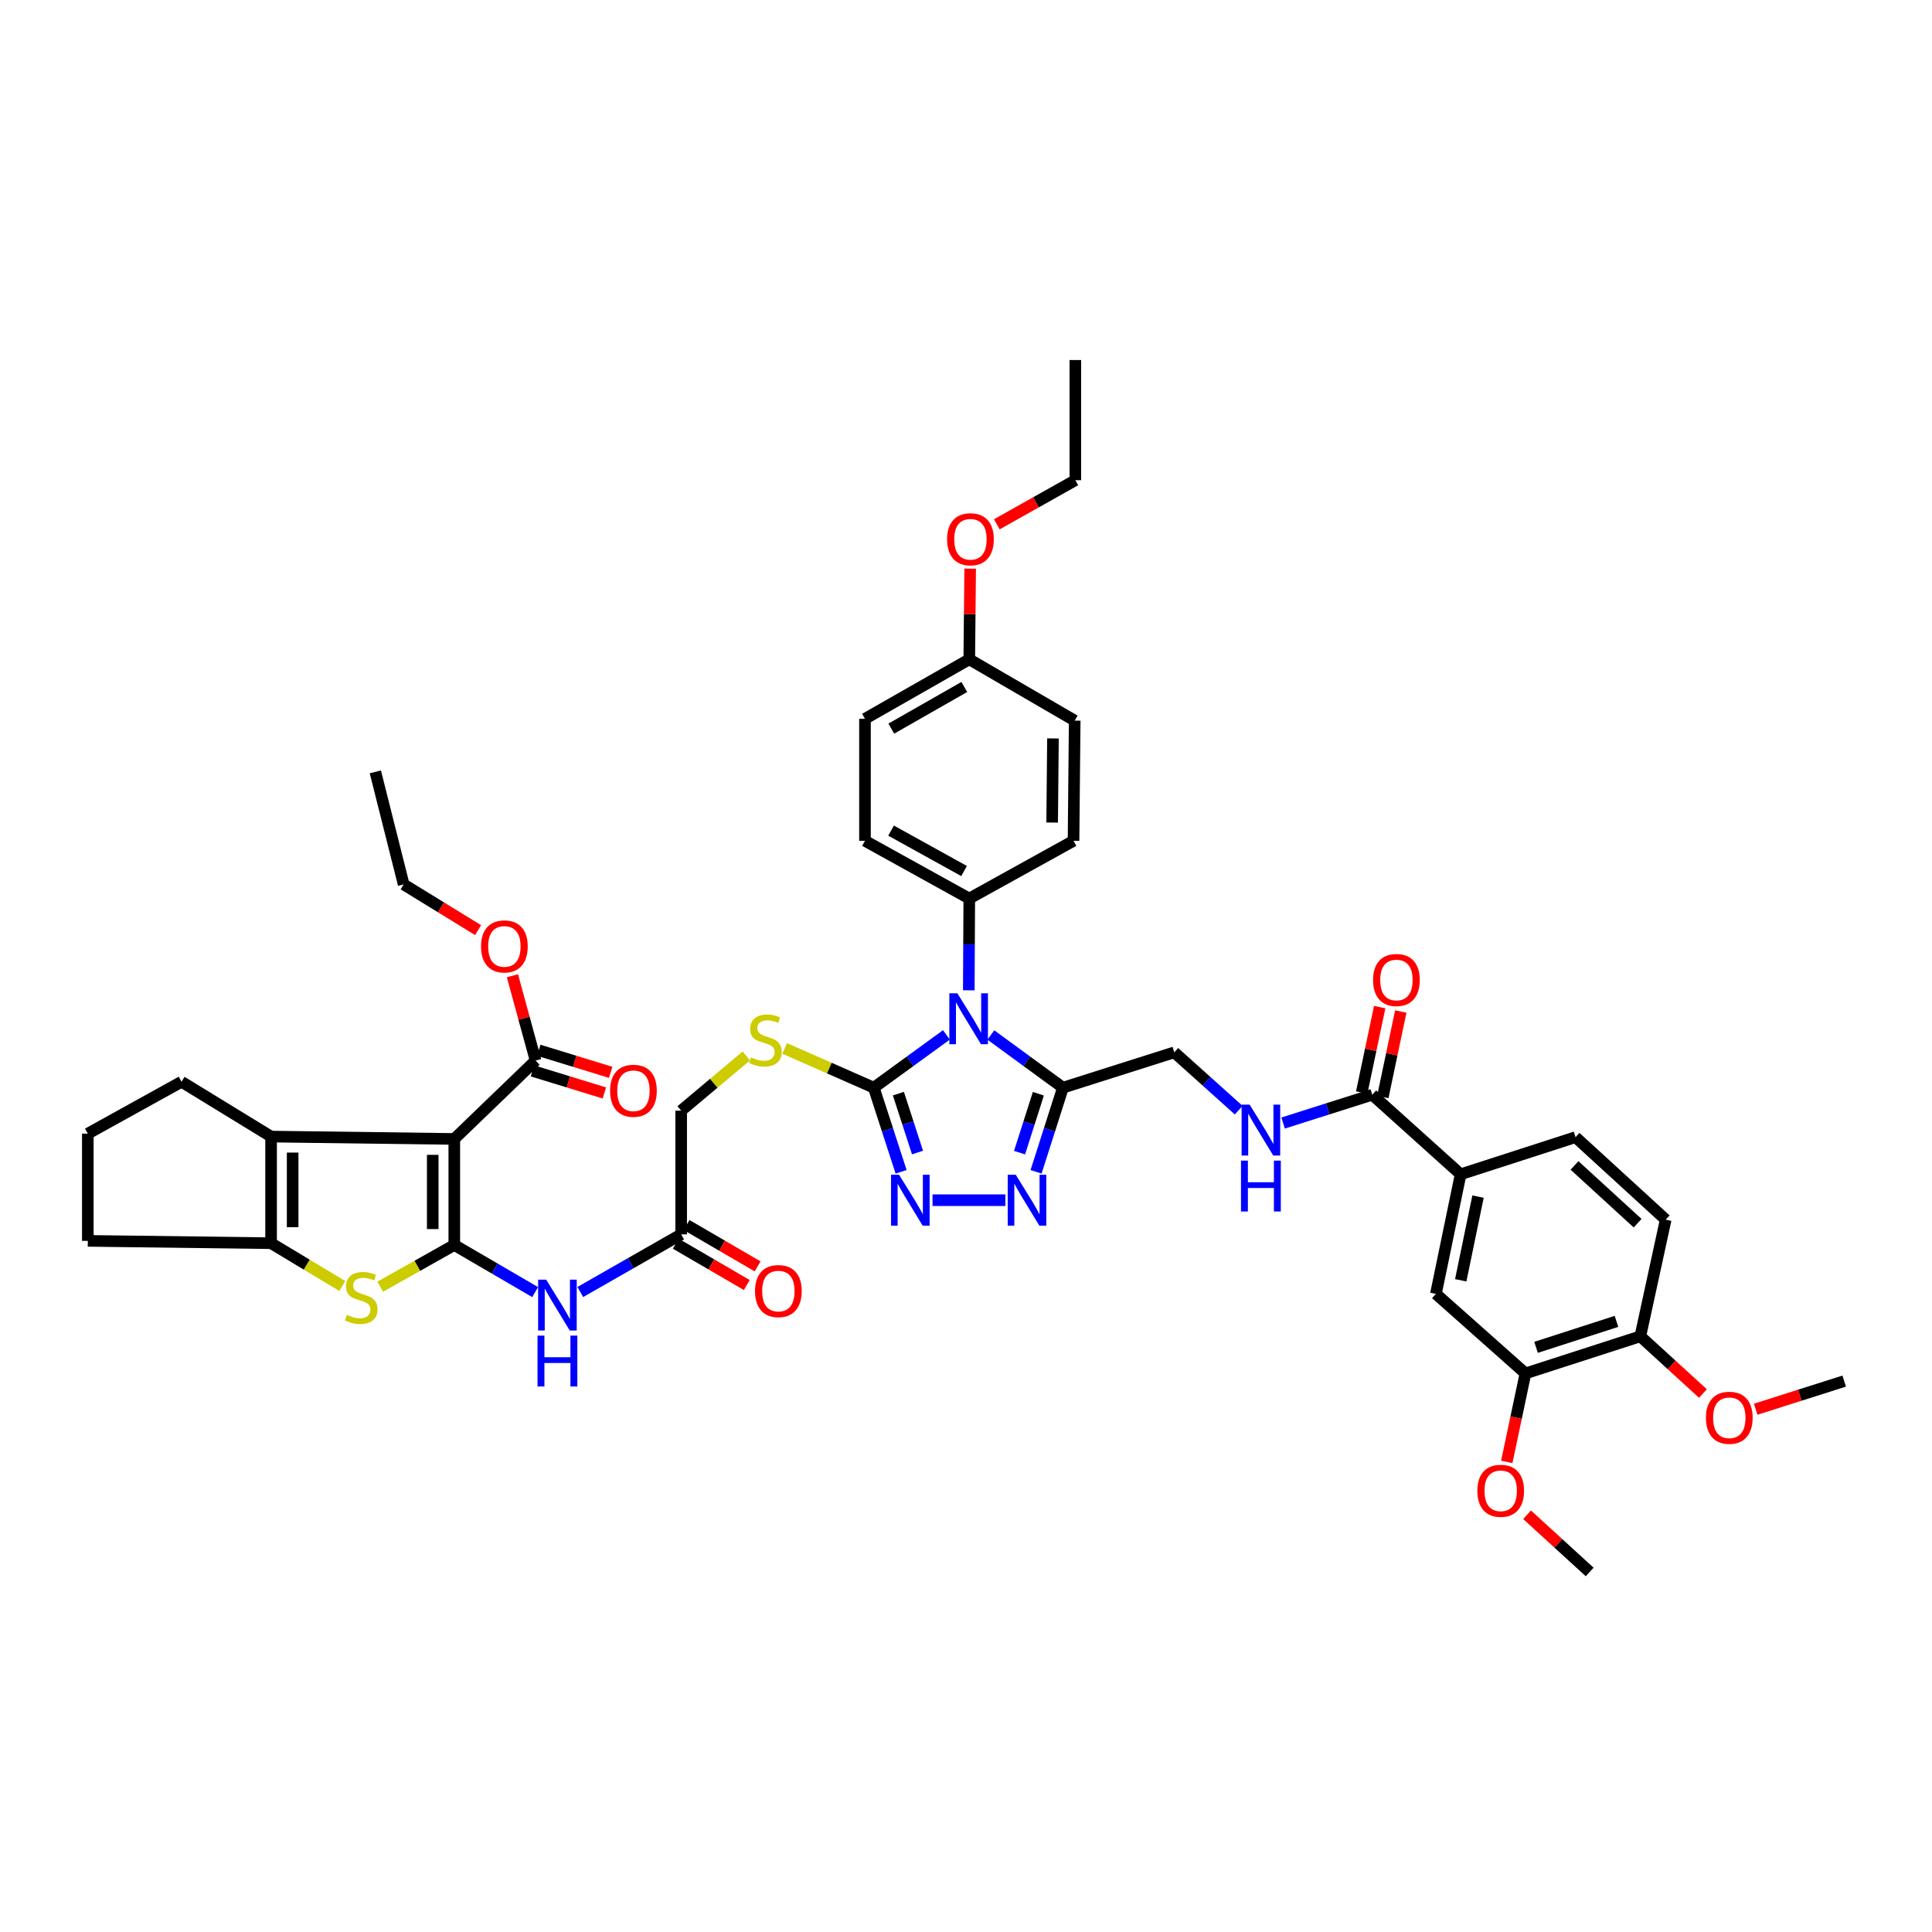 <?xml version='1.0' encoding='iso-8859-1'?>
<svg version='1.1' baseProfile='full'
              xmlns='http://www.w3.org/2000/svg'
                      xmlns:rdkit='http://www.rdkit.org/xml'
                      xmlns:xlink='http://www.w3.org/1999/xlink'
                  xml:space='preserve'
width='1000px' height='1000px' viewBox='0 0 1000 1000'>
<!-- END OF HEADER -->
<rect style='opacity:1.0;fill:#FFFFFF;stroke:none' width='1000' height='1000' x='0' y='0'> </rect>
<path class='bond-0' d='M 235.142,644.403 L 235.142,589.516' style='fill:none;fill-rule:evenodd;stroke:#000000;stroke-width:6px;stroke-linecap:butt;stroke-linejoin:miter;stroke-opacity:1' />
<path class='bond-0' d='M 223.983,636.17 L 223.983,597.749' style='fill:none;fill-rule:evenodd;stroke:#000000;stroke-width:6px;stroke-linecap:butt;stroke-linejoin:miter;stroke-opacity:1' />
<path class='bond-3' d='M 235.142,644.403 L 215.971,655.202' style='fill:none;fill-rule:evenodd;stroke:#000000;stroke-width:6px;stroke-linecap:butt;stroke-linejoin:miter;stroke-opacity:1' />
<path class='bond-3' d='M 215.971,655.202 L 196.8,666.001' style='fill:none;fill-rule:evenodd;stroke:#CCCC00;stroke-width:6px;stroke-linecap:butt;stroke-linejoin:miter;stroke-opacity:1' />
<path class='bond-9' d='M 235.142,644.403 L 256.067,656.596' style='fill:none;fill-rule:evenodd;stroke:#000000;stroke-width:6px;stroke-linecap:butt;stroke-linejoin:miter;stroke-opacity:1' />
<path class='bond-9' d='M 256.067,656.596 L 276.991,668.79' style='fill:none;fill-rule:evenodd;stroke:#0000FF;stroke-width:6px;stroke-linecap:butt;stroke-linejoin:miter;stroke-opacity:1' />
<path class='bond-5' d='M 235.142,589.516 L 140.314,588.294' style='fill:none;fill-rule:evenodd;stroke:#000000;stroke-width:6px;stroke-linecap:butt;stroke-linejoin:miter;stroke-opacity:1' />
<path class='bond-10' d='M 235.142,589.516 L 277.228,548.948' style='fill:none;fill-rule:evenodd;stroke:#000000;stroke-width:6px;stroke-linecap:butt;stroke-linejoin:miter;stroke-opacity:1' />
<path class='bond-1' d='M 489.86,535.663 L 471.066,549.323' style='fill:none;fill-rule:evenodd;stroke:#0000FF;stroke-width:6px;stroke-linecap:butt;stroke-linejoin:miter;stroke-opacity:1' />
<path class='bond-1' d='M 471.066,549.323 L 452.273,562.983' style='fill:none;fill-rule:evenodd;stroke:#000000;stroke-width:6px;stroke-linecap:butt;stroke-linejoin:miter;stroke-opacity:1' />
<path class='bond-4' d='M 512.862,535.707 L 531.516,549.345' style='fill:none;fill-rule:evenodd;stroke:#0000FF;stroke-width:6px;stroke-linecap:butt;stroke-linejoin:miter;stroke-opacity:1' />
<path class='bond-4' d='M 531.516,549.345 L 550.17,562.983' style='fill:none;fill-rule:evenodd;stroke:#000000;stroke-width:6px;stroke-linecap:butt;stroke-linejoin:miter;stroke-opacity:1' />
<path class='bond-12' d='M 501.442,512.579 L 501.567,488.833' style='fill:none;fill-rule:evenodd;stroke:#0000FF;stroke-width:6px;stroke-linecap:butt;stroke-linejoin:miter;stroke-opacity:1' />
<path class='bond-12' d='M 501.567,488.833 L 501.692,465.086' style='fill:none;fill-rule:evenodd;stroke:#000000;stroke-width:6px;stroke-linecap:butt;stroke-linejoin:miter;stroke-opacity:1' />
<path class='bond-2' d='M 452.273,562.983 L 429.207,552.822' style='fill:none;fill-rule:evenodd;stroke:#000000;stroke-width:6px;stroke-linecap:butt;stroke-linejoin:miter;stroke-opacity:1' />
<path class='bond-2' d='M 429.207,552.822 L 406.14,542.662' style='fill:none;fill-rule:evenodd;stroke:#CCCC00;stroke-width:6px;stroke-linecap:butt;stroke-linejoin:miter;stroke-opacity:1' />
<path class='bond-6' d='M 452.273,562.983 L 459.341,584.755' style='fill:none;fill-rule:evenodd;stroke:#000000;stroke-width:6px;stroke-linecap:butt;stroke-linejoin:miter;stroke-opacity:1' />
<path class='bond-6' d='M 459.341,584.755 L 466.409,606.526' style='fill:none;fill-rule:evenodd;stroke:#0000FF;stroke-width:6px;stroke-linecap:butt;stroke-linejoin:miter;stroke-opacity:1' />
<path class='bond-6' d='M 465.006,566.069 L 469.954,581.309' style='fill:none;fill-rule:evenodd;stroke:#000000;stroke-width:6px;stroke-linecap:butt;stroke-linejoin:miter;stroke-opacity:1' />
<path class='bond-6' d='M 469.954,581.309 L 474.902,596.549' style='fill:none;fill-rule:evenodd;stroke:#0000FF;stroke-width:6px;stroke-linecap:butt;stroke-linejoin:miter;stroke-opacity:1' />
<path class='bond-8' d='M 177.17,665.641 L 158.742,654.56' style='fill:none;fill-rule:evenodd;stroke:#CCCC00;stroke-width:6px;stroke-linecap:butt;stroke-linejoin:miter;stroke-opacity:1' />
<path class='bond-8' d='M 158.742,654.56 L 140.314,643.479' style='fill:none;fill-rule:evenodd;stroke:#000000;stroke-width:6px;stroke-linecap:butt;stroke-linejoin:miter;stroke-opacity:1' />
<path class='bond-19' d='M 550.17,562.983 L 607.809,544.69' style='fill:none;fill-rule:evenodd;stroke:#000000;stroke-width:6px;stroke-linecap:butt;stroke-linejoin:miter;stroke-opacity:1' />
<path class='bond-47' d='M 550.17,562.983 L 543.219,584.756' style='fill:none;fill-rule:evenodd;stroke:#000000;stroke-width:6px;stroke-linecap:butt;stroke-linejoin:miter;stroke-opacity:1' />
<path class='bond-47' d='M 543.219,584.756 L 536.269,606.529' style='fill:none;fill-rule:evenodd;stroke:#0000FF;stroke-width:6px;stroke-linecap:butt;stroke-linejoin:miter;stroke-opacity:1' />
<path class='bond-47' d='M 537.455,566.122 L 532.589,581.363' style='fill:none;fill-rule:evenodd;stroke:#000000;stroke-width:6px;stroke-linecap:butt;stroke-linejoin:miter;stroke-opacity:1' />
<path class='bond-47' d='M 532.589,581.363 L 527.724,596.604' style='fill:none;fill-rule:evenodd;stroke:#0000FF;stroke-width:6px;stroke-linecap:butt;stroke-linejoin:miter;stroke-opacity:1' />
<path class='bond-30' d='M 140.314,588.294 L 93.963,559.915' style='fill:none;fill-rule:evenodd;stroke:#000000;stroke-width:6px;stroke-linecap:butt;stroke-linejoin:miter;stroke-opacity:1' />
<path class='bond-45' d='M 140.314,588.294 L 140.314,643.479' style='fill:none;fill-rule:evenodd;stroke:#000000;stroke-width:6px;stroke-linecap:butt;stroke-linejoin:miter;stroke-opacity:1' />
<path class='bond-45' d='M 151.472,596.572 L 151.472,635.201' style='fill:none;fill-rule:evenodd;stroke:#000000;stroke-width:6px;stroke-linecap:butt;stroke-linejoin:miter;stroke-opacity:1' />
<path class='bond-7' d='M 482.677,621.224 L 520.369,621.224' style='fill:none;fill-rule:evenodd;stroke:#0000FF;stroke-width:6px;stroke-linecap:butt;stroke-linejoin:miter;stroke-opacity:1' />
<path class='bond-32' d='M 140.314,643.479 L 45.455,642.27' style='fill:none;fill-rule:evenodd;stroke:#000000;stroke-width:6px;stroke-linecap:butt;stroke-linejoin:miter;stroke-opacity:1' />
<path class='bond-15' d='M 300.354,668.748 L 326.463,653.826' style='fill:none;fill-rule:evenodd;stroke:#0000FF;stroke-width:6px;stroke-linecap:butt;stroke-linejoin:miter;stroke-opacity:1' />
<path class='bond-15' d='M 326.463,653.826 L 352.572,638.904' style='fill:none;fill-rule:evenodd;stroke:#000000;stroke-width:6px;stroke-linecap:butt;stroke-linejoin:miter;stroke-opacity:1' />
<path class='bond-21' d='M 275.59,554.282 L 294.204,559.999' style='fill:none;fill-rule:evenodd;stroke:#000000;stroke-width:6px;stroke-linecap:butt;stroke-linejoin:miter;stroke-opacity:1' />
<path class='bond-21' d='M 294.204,559.999 L 312.818,565.716' style='fill:none;fill-rule:evenodd;stroke:#FF0000;stroke-width:6px;stroke-linecap:butt;stroke-linejoin:miter;stroke-opacity:1' />
<path class='bond-21' d='M 278.866,543.615 L 297.48,549.332' style='fill:none;fill-rule:evenodd;stroke:#000000;stroke-width:6px;stroke-linecap:butt;stroke-linejoin:miter;stroke-opacity:1' />
<path class='bond-21' d='M 297.48,549.332 L 316.094,555.049' style='fill:none;fill-rule:evenodd;stroke:#FF0000;stroke-width:6px;stroke-linecap:butt;stroke-linejoin:miter;stroke-opacity:1' />
<path class='bond-29' d='M 277.228,548.948 L 271.231,526.998' style='fill:none;fill-rule:evenodd;stroke:#000000;stroke-width:6px;stroke-linecap:butt;stroke-linejoin:miter;stroke-opacity:1' />
<path class='bond-29' d='M 271.231,526.998 L 265.235,505.048' style='fill:none;fill-rule:evenodd;stroke:#FF0000;stroke-width:6px;stroke-linecap:butt;stroke-linejoin:miter;stroke-opacity:1' />
<path class='bond-11' d='M 710.281,566.635 L 687.21,573.957' style='fill:none;fill-rule:evenodd;stroke:#000000;stroke-width:6px;stroke-linecap:butt;stroke-linejoin:miter;stroke-opacity:1' />
<path class='bond-11' d='M 687.21,573.957 L 664.14,581.279' style='fill:none;fill-rule:evenodd;stroke:#0000FF;stroke-width:6px;stroke-linecap:butt;stroke-linejoin:miter;stroke-opacity:1' />
<path class='bond-13' d='M 710.281,566.635 L 756.024,607.809' style='fill:none;fill-rule:evenodd;stroke:#000000;stroke-width:6px;stroke-linecap:butt;stroke-linejoin:miter;stroke-opacity:1' />
<path class='bond-22' d='M 715.741,567.783 L 720.39,545.674' style='fill:none;fill-rule:evenodd;stroke:#000000;stroke-width:6px;stroke-linecap:butt;stroke-linejoin:miter;stroke-opacity:1' />
<path class='bond-22' d='M 720.39,545.674 L 725.039,523.564' style='fill:none;fill-rule:evenodd;stroke:#FF0000;stroke-width:6px;stroke-linecap:butt;stroke-linejoin:miter;stroke-opacity:1' />
<path class='bond-22' d='M 704.821,565.486 L 709.47,543.377' style='fill:none;fill-rule:evenodd;stroke:#000000;stroke-width:6px;stroke-linecap:butt;stroke-linejoin:miter;stroke-opacity:1' />
<path class='bond-22' d='M 709.47,543.377 L 714.119,521.268' style='fill:none;fill-rule:evenodd;stroke:#FF0000;stroke-width:6px;stroke-linecap:butt;stroke-linejoin:miter;stroke-opacity:1' />
<path class='bond-27' d='M 501.692,465.086 L 447.71,435.2' style='fill:none;fill-rule:evenodd;stroke:#000000;stroke-width:6px;stroke-linecap:butt;stroke-linejoin:miter;stroke-opacity:1' />
<path class='bond-27' d='M 499,450.841 L 461.212,429.921' style='fill:none;fill-rule:evenodd;stroke:#000000;stroke-width:6px;stroke-linecap:butt;stroke-linejoin:miter;stroke-opacity:1' />
<path class='bond-28' d='M 501.692,465.086 L 555.656,435.2' style='fill:none;fill-rule:evenodd;stroke:#000000;stroke-width:6px;stroke-linecap:butt;stroke-linejoin:miter;stroke-opacity:1' />
<path class='bond-17' d='M 756.024,607.809 L 743.223,669.701' style='fill:none;fill-rule:evenodd;stroke:#000000;stroke-width:6px;stroke-linecap:butt;stroke-linejoin:miter;stroke-opacity:1' />
<path class='bond-17' d='M 765.031,619.353 L 756.07,662.678' style='fill:none;fill-rule:evenodd;stroke:#000000;stroke-width:6px;stroke-linecap:butt;stroke-linejoin:miter;stroke-opacity:1' />
<path class='bond-23' d='M 756.024,607.809 L 815.499,588.592' style='fill:none;fill-rule:evenodd;stroke:#000000;stroke-width:6px;stroke-linecap:butt;stroke-linejoin:miter;stroke-opacity:1' />
<path class='bond-14' d='M 386.298,546.552 L 369.435,560.713' style='fill:none;fill-rule:evenodd;stroke:#CCCC00;stroke-width:6px;stroke-linecap:butt;stroke-linejoin:miter;stroke-opacity:1' />
<path class='bond-14' d='M 369.435,560.713 L 352.572,574.873' style='fill:none;fill-rule:evenodd;stroke:#000000;stroke-width:6px;stroke-linecap:butt;stroke-linejoin:miter;stroke-opacity:1' />
<path class='bond-24' d='M 349.766,643.726 L 368.15,654.425' style='fill:none;fill-rule:evenodd;stroke:#000000;stroke-width:6px;stroke-linecap:butt;stroke-linejoin:miter;stroke-opacity:1' />
<path class='bond-24' d='M 368.15,654.425 L 386.535,665.123' style='fill:none;fill-rule:evenodd;stroke:#FF0000;stroke-width:6px;stroke-linecap:butt;stroke-linejoin:miter;stroke-opacity:1' />
<path class='bond-24' d='M 355.378,634.082 L 373.763,644.78' style='fill:none;fill-rule:evenodd;stroke:#000000;stroke-width:6px;stroke-linecap:butt;stroke-linejoin:miter;stroke-opacity:1' />
<path class='bond-24' d='M 373.763,644.78 L 392.147,655.479' style='fill:none;fill-rule:evenodd;stroke:#FF0000;stroke-width:6px;stroke-linecap:butt;stroke-linejoin:miter;stroke-opacity:1' />
<path class='bond-26' d='M 352.572,638.904 L 352.572,574.873' style='fill:none;fill-rule:evenodd;stroke:#000000;stroke-width:6px;stroke-linecap:butt;stroke-linejoin:miter;stroke-opacity:1' />
<path class='bond-16' d='M 641.148,574.613 L 624.479,559.651' style='fill:none;fill-rule:evenodd;stroke:#0000FF;stroke-width:6px;stroke-linecap:butt;stroke-linejoin:miter;stroke-opacity:1' />
<path class='bond-16' d='M 624.479,559.651 L 607.809,544.69' style='fill:none;fill-rule:evenodd;stroke:#000000;stroke-width:6px;stroke-linecap:butt;stroke-linejoin:miter;stroke-opacity:1' />
<path class='bond-18' d='M 743.223,669.701 L 789.574,710.882' style='fill:none;fill-rule:evenodd;stroke:#000000;stroke-width:6px;stroke-linecap:butt;stroke-linejoin:miter;stroke-opacity:1' />
<path class='bond-33' d='M 789.574,710.882 L 784.737,733.788' style='fill:none;fill-rule:evenodd;stroke:#000000;stroke-width:6px;stroke-linecap:butt;stroke-linejoin:miter;stroke-opacity:1' />
<path class='bond-33' d='M 784.737,733.788 L 779.9,756.693' style='fill:none;fill-rule:evenodd;stroke:#FF0000;stroke-width:6px;stroke-linecap:butt;stroke-linejoin:miter;stroke-opacity:1' />
<path class='bond-49' d='M 789.574,710.882 L 849.03,691.677' style='fill:none;fill-rule:evenodd;stroke:#000000;stroke-width:6px;stroke-linecap:butt;stroke-linejoin:miter;stroke-opacity:1' />
<path class='bond-49' d='M 795.063,697.383 L 836.682,683.94' style='fill:none;fill-rule:evenodd;stroke:#000000;stroke-width:6px;stroke-linecap:butt;stroke-linejoin:miter;stroke-opacity:1' />
<path class='bond-20' d='M 849.03,691.677 L 862.16,631.292' style='fill:none;fill-rule:evenodd;stroke:#000000;stroke-width:6px;stroke-linecap:butt;stroke-linejoin:miter;stroke-opacity:1' />
<path class='bond-36' d='M 849.03,691.677 L 865.233,706.484' style='fill:none;fill-rule:evenodd;stroke:#000000;stroke-width:6px;stroke-linecap:butt;stroke-linejoin:miter;stroke-opacity:1' />
<path class='bond-36' d='M 865.233,706.484 L 881.435,721.291' style='fill:none;fill-rule:evenodd;stroke:#FF0000;stroke-width:6px;stroke-linecap:butt;stroke-linejoin:miter;stroke-opacity:1' />
<path class='bond-25' d='M 815.499,588.592 L 862.16,631.292' style='fill:none;fill-rule:evenodd;stroke:#000000;stroke-width:6px;stroke-linecap:butt;stroke-linejoin:miter;stroke-opacity:1' />
<path class='bond-25' d='M 814.965,603.229 L 847.628,633.118' style='fill:none;fill-rule:evenodd;stroke:#000000;stroke-width:6px;stroke-linecap:butt;stroke-linejoin:miter;stroke-opacity:1' />
<path class='bond-34' d='M 447.71,435.2 L 447.71,372.062' style='fill:none;fill-rule:evenodd;stroke:#000000;stroke-width:6px;stroke-linecap:butt;stroke-linejoin:miter;stroke-opacity:1' />
<path class='bond-35' d='M 555.656,435.2 L 556.263,372.986' style='fill:none;fill-rule:evenodd;stroke:#000000;stroke-width:6px;stroke-linecap:butt;stroke-linejoin:miter;stroke-opacity:1' />
<path class='bond-35' d='M 544.589,425.759 L 545.014,382.209' style='fill:none;fill-rule:evenodd;stroke:#000000;stroke-width:6px;stroke-linecap:butt;stroke-linejoin:miter;stroke-opacity:1' />
<path class='bond-39' d='M 247.449,481.426 L 228.194,469.599' style='fill:none;fill-rule:evenodd;stroke:#FF0000;stroke-width:6px;stroke-linecap:butt;stroke-linejoin:miter;stroke-opacity:1' />
<path class='bond-39' d='M 228.194,469.599 L 208.938,457.771' style='fill:none;fill-rule:evenodd;stroke:#000000;stroke-width:6px;stroke-linecap:butt;stroke-linejoin:miter;stroke-opacity:1' />
<path class='bond-46' d='M 93.963,559.915 L 45.455,586.776' style='fill:none;fill-rule:evenodd;stroke:#000000;stroke-width:6px;stroke-linecap:butt;stroke-linejoin:miter;stroke-opacity:1' />
<path class='bond-31' d='M 501.692,341.265 L 556.263,372.986' style='fill:none;fill-rule:evenodd;stroke:#000000;stroke-width:6px;stroke-linecap:butt;stroke-linejoin:miter;stroke-opacity:1' />
<path class='bond-37' d='M 501.692,341.265 L 501.922,317.798' style='fill:none;fill-rule:evenodd;stroke:#000000;stroke-width:6px;stroke-linecap:butt;stroke-linejoin:miter;stroke-opacity:1' />
<path class='bond-37' d='M 501.922,317.798 L 502.151,294.331' style='fill:none;fill-rule:evenodd;stroke:#FF0000;stroke-width:6px;stroke-linecap:butt;stroke-linejoin:miter;stroke-opacity:1' />
<path class='bond-48' d='M 501.692,341.265 L 447.71,372.062' style='fill:none;fill-rule:evenodd;stroke:#000000;stroke-width:6px;stroke-linecap:butt;stroke-linejoin:miter;stroke-opacity:1' />
<path class='bond-48' d='M 499.124,355.577 L 461.337,377.135' style='fill:none;fill-rule:evenodd;stroke:#000000;stroke-width:6px;stroke-linecap:butt;stroke-linejoin:miter;stroke-opacity:1' />
<path class='bond-38' d='M 45.455,642.27 L 45.455,586.776' style='fill:none;fill-rule:evenodd;stroke:#000000;stroke-width:6px;stroke-linecap:butt;stroke-linejoin:miter;stroke-opacity:1' />
<path class='bond-41' d='M 790.409,784.034 L 806.611,798.843' style='fill:none;fill-rule:evenodd;stroke:#FF0000;stroke-width:6px;stroke-linecap:butt;stroke-linejoin:miter;stroke-opacity:1' />
<path class='bond-41' d='M 806.611,798.843 L 822.814,813.651' style='fill:none;fill-rule:evenodd;stroke:#000000;stroke-width:6px;stroke-linecap:butt;stroke-linejoin:miter;stroke-opacity:1' />
<path class='bond-42' d='M 908.732,729.423 L 931.639,722.14' style='fill:none;fill-rule:evenodd;stroke:#FF0000;stroke-width:6px;stroke-linecap:butt;stroke-linejoin:miter;stroke-opacity:1' />
<path class='bond-42' d='M 931.639,722.14 L 954.545,714.856' style='fill:none;fill-rule:evenodd;stroke:#000000;stroke-width:6px;stroke-linecap:butt;stroke-linejoin:miter;stroke-opacity:1' />
<path class='bond-40' d='M 515.945,271.385 L 536.268,259.968' style='fill:none;fill-rule:evenodd;stroke:#FF0000;stroke-width:6px;stroke-linecap:butt;stroke-linejoin:miter;stroke-opacity:1' />
<path class='bond-40' d='M 536.268,259.968 L 556.592,248.551' style='fill:none;fill-rule:evenodd;stroke:#000000;stroke-width:6px;stroke-linecap:butt;stroke-linejoin:miter;stroke-opacity:1' />
<path class='bond-44' d='M 208.938,457.771 L 194.277,399.518' style='fill:none;fill-rule:evenodd;stroke:#000000;stroke-width:6px;stroke-linecap:butt;stroke-linejoin:miter;stroke-opacity:1' />
<path class='bond-43' d='M 556.592,248.551 L 556.592,186.349' style='fill:none;fill-rule:evenodd;stroke:#000000;stroke-width:6px;stroke-linecap:butt;stroke-linejoin:miter;stroke-opacity:1' />
<path  class='atom-2' d='M 495.543 514.134
L 504.172 528.082
Q 505.027 529.458, 506.404 531.95
Q 507.78 534.442, 507.854 534.591
L 507.854 514.134
L 511.351 514.134
L 511.351 540.468
L 507.743 540.468
L 498.481 525.218
Q 497.403 523.433, 496.25 521.387
Q 495.134 519.341, 494.799 518.709
L 494.799 540.468
L 491.377 540.468
L 491.377 514.134
L 495.543 514.134
' fill='#0000FF'/>
<path  class='atom-4' d='M 179.536 680.575
Q 179.833 680.686, 181.061 681.207
Q 182.288 681.728, 183.627 682.062
Q 185.003 682.36, 186.342 682.36
Q 188.834 682.36, 190.285 681.17
Q 191.736 679.942, 191.736 677.822
Q 191.736 676.372, 190.992 675.479
Q 190.285 674.586, 189.169 674.103
Q 188.053 673.619, 186.194 673.061
Q 183.85 672.355, 182.437 671.685
Q 181.061 671.016, 180.056 669.602
Q 179.089 668.189, 179.089 665.808
Q 179.089 662.498, 181.321 660.452
Q 183.59 658.407, 188.053 658.407
Q 191.103 658.407, 194.562 659.857
L 193.707 662.721
Q 190.545 661.419, 188.165 661.419
Q 185.598 661.419, 184.185 662.498
Q 182.772 663.539, 182.809 665.362
Q 182.809 666.775, 183.516 667.631
Q 184.259 668.486, 185.301 668.97
Q 186.38 669.453, 188.165 670.011
Q 190.545 670.755, 191.959 671.499
Q 193.372 672.243, 194.376 673.768
Q 195.418 675.256, 195.418 677.822
Q 195.418 681.467, 192.963 683.439
Q 190.545 685.373, 186.491 685.373
Q 184.148 685.373, 182.362 684.852
Q 180.614 684.369, 178.531 683.513
L 179.536 680.575
' fill='#CCCC00'/>
<path  class='atom-7' d='M 465.359 608.057
L 473.988 622.005
Q 474.844 623.381, 476.22 625.873
Q 477.596 628.366, 477.671 628.514
L 477.671 608.057
L 481.167 608.057
L 481.167 634.391
L 477.559 634.391
L 468.298 619.141
Q 467.219 617.356, 466.066 615.31
Q 464.95 613.264, 464.615 612.632
L 464.615 634.391
L 461.193 634.391
L 461.193 608.057
L 465.359 608.057
' fill='#0000FF'/>
<path  class='atom-8' d='M 525.757 608.057
L 534.387 622.005
Q 535.242 623.381, 536.618 625.873
Q 537.995 628.366, 538.069 628.514
L 538.069 608.057
L 541.565 608.057
L 541.565 634.391
L 537.957 634.391
L 528.696 619.141
Q 527.617 617.356, 526.464 615.31
Q 525.348 613.264, 525.014 612.632
L 525.014 634.391
L 521.592 634.391
L 521.592 608.057
L 525.757 608.057
' fill='#0000FF'/>
<path  class='atom-10' d='M 282.702 662.343
L 291.331 676.291
Q 292.186 677.667, 293.563 680.159
Q 294.939 682.651, 295.013 682.8
L 295.013 662.343
L 298.509 662.343
L 298.509 688.677
L 294.902 688.677
L 285.64 673.427
Q 284.561 671.642, 283.408 669.596
Q 282.293 667.55, 281.958 666.918
L 281.958 688.677
L 278.536 688.677
L 278.536 662.343
L 282.702 662.343
' fill='#0000FF'/>
<path  class='atom-10' d='M 278.22 691.31
L 281.79 691.31
L 281.79 702.506
L 295.255 702.506
L 295.255 691.31
L 298.826 691.31
L 298.826 717.644
L 295.255 717.644
L 295.255 705.482
L 281.79 705.482
L 281.79 717.644
L 278.22 717.644
L 278.22 691.31
' fill='#0000FF'/>
<path  class='atom-15' d='M 388.726 547.306
Q 389.023 547.417, 390.25 547.938
Q 391.478 548.459, 392.817 548.793
Q 394.193 549.091, 395.532 549.091
Q 398.024 549.091, 399.475 547.901
Q 400.925 546.673, 400.925 544.553
Q 400.925 543.103, 400.182 542.21
Q 399.475 541.317, 398.359 540.834
Q 397.243 540.35, 395.383 539.792
Q 393.04 539.086, 391.627 538.416
Q 390.25 537.747, 389.246 536.333
Q 388.279 534.92, 388.279 532.539
Q 388.279 529.229, 390.511 527.183
Q 392.78 525.137, 397.243 525.137
Q 400.293 525.137, 403.752 526.588
L 402.897 529.452
Q 399.735 528.15, 397.355 528.15
Q 394.788 528.15, 393.375 529.229
Q 391.961 530.27, 391.999 532.093
Q 391.999 533.506, 392.705 534.362
Q 393.449 535.217, 394.491 535.701
Q 395.569 536.184, 397.355 536.742
Q 399.735 537.486, 401.149 538.23
Q 402.562 538.974, 403.566 540.499
Q 404.608 541.987, 404.608 544.553
Q 404.608 548.198, 402.153 550.17
Q 399.735 552.104, 395.681 552.104
Q 393.338 552.104, 391.552 551.583
Q 389.804 551.099, 387.721 550.244
L 388.726 547.306
' fill='#CCCC00'/>
<path  class='atom-17' d='M 646.82 571.761
L 655.45 585.709
Q 656.305 587.085, 657.681 589.578
Q 659.057 592.07, 659.132 592.218
L 659.132 571.761
L 662.628 571.761
L 662.628 598.095
L 659.02 598.095
L 649.759 582.845
Q 648.68 581.06, 647.527 579.014
Q 646.411 576.968, 646.076 576.336
L 646.076 598.095
L 642.655 598.095
L 642.655 571.761
L 646.82 571.761
' fill='#0000FF'/>
<path  class='atom-17' d='M 642.338 600.729
L 645.909 600.729
L 645.909 611.924
L 659.374 611.924
L 659.374 600.729
L 662.944 600.729
L 662.944 627.062
L 659.374 627.062
L 659.374 614.9
L 645.909 614.9
L 645.909 627.062
L 642.338 627.062
L 642.338 600.729
' fill='#0000FF'/>
<path  class='atom-22' d='M 315.78 564.576
Q 315.78 558.253, 318.905 554.72
Q 322.029 551.186, 327.869 551.186
Q 333.708 551.186, 336.833 554.72
Q 339.957 558.253, 339.957 564.576
Q 339.957 570.974, 336.795 574.619
Q 333.634 578.227, 327.869 578.227
Q 322.066 578.227, 318.905 574.619
Q 315.78 571.011, 315.78 564.576
M 327.869 575.251
Q 331.886 575.251, 334.043 572.573
Q 336.237 569.858, 336.237 564.576
Q 336.237 559.406, 334.043 556.803
Q 331.886 554.162, 327.869 554.162
Q 323.852 554.162, 321.657 556.765
Q 319.5 559.369, 319.5 564.576
Q 319.5 569.895, 321.657 572.573
Q 323.852 575.251, 327.869 575.251
' fill='#FF0000'/>
<path  class='atom-23' d='M 710.696 507.247
Q 710.696 500.924, 713.821 497.39
Q 716.945 493.857, 722.785 493.857
Q 728.624 493.857, 731.749 497.39
Q 734.873 500.924, 734.873 507.247
Q 734.873 513.644, 731.711 517.289
Q 728.55 520.897, 722.785 520.897
Q 716.982 520.897, 713.821 517.289
Q 710.696 513.681, 710.696 507.247
M 722.785 517.922
Q 726.802 517.922, 728.959 515.244
Q 731.153 512.528, 731.153 507.247
Q 731.153 502.077, 728.959 499.473
Q 726.802 496.832, 722.785 496.832
Q 718.768 496.832, 716.573 499.436
Q 714.416 502.04, 714.416 507.247
Q 714.416 512.566, 716.573 515.244
Q 718.768 517.922, 722.785 517.922
' fill='#FF0000'/>
<path  class='atom-25' d='M 390.796 668.257
Q 390.796 661.934, 393.92 658.4
Q 397.045 654.867, 402.884 654.867
Q 408.724 654.867, 411.848 658.4
Q 414.973 661.934, 414.973 668.257
Q 414.973 674.654, 411.811 678.3
Q 408.65 681.907, 402.884 681.907
Q 397.082 681.907, 393.92 678.3
Q 390.796 674.692, 390.796 668.257
M 402.884 678.932
Q 406.901 678.932, 409.059 676.254
Q 411.253 673.539, 411.253 668.257
Q 411.253 663.087, 409.059 660.483
Q 406.901 657.842, 402.884 657.842
Q 398.867 657.842, 396.673 660.446
Q 394.516 663.05, 394.516 668.257
Q 394.516 673.576, 396.673 676.254
Q 398.867 678.932, 402.884 678.932
' fill='#FF0000'/>
<path  class='atom-30' d='M 248.978 489.864
Q 248.978 483.541, 252.103 480.008
Q 255.227 476.474, 261.067 476.474
Q 266.906 476.474, 270.031 480.008
Q 273.155 483.541, 273.155 489.864
Q 273.155 496.262, 269.993 499.907
Q 266.832 503.515, 261.067 503.515
Q 255.264 503.515, 252.103 499.907
Q 248.978 496.299, 248.978 489.864
M 261.067 500.539
Q 265.084 500.539, 267.241 497.861
Q 269.436 495.146, 269.436 489.864
Q 269.436 484.694, 267.241 482.091
Q 265.084 479.45, 261.067 479.45
Q 257.05 479.45, 254.855 482.054
Q 252.698 484.657, 252.698 489.864
Q 252.698 495.183, 254.855 497.861
Q 257.05 500.539, 261.067 500.539
' fill='#FF0000'/>
<path  class='atom-34' d='M 764.672 771.634
Q 764.672 765.311, 767.796 761.777
Q 770.921 758.244, 776.76 758.244
Q 782.6 758.244, 785.724 761.777
Q 788.849 765.311, 788.849 771.634
Q 788.849 778.031, 785.687 781.676
Q 782.526 785.284, 776.76 785.284
Q 770.958 785.284, 767.796 781.676
Q 764.672 778.068, 764.672 771.634
M 776.76 782.309
Q 780.777 782.309, 782.935 779.631
Q 785.129 776.915, 785.129 771.634
Q 785.129 766.464, 782.935 763.86
Q 780.777 761.219, 776.76 761.219
Q 772.743 761.219, 770.549 763.823
Q 768.392 766.426, 768.392 771.634
Q 768.392 776.953, 770.549 779.631
Q 772.743 782.309, 776.76 782.309
' fill='#FF0000'/>
<path  class='atom-37' d='M 882.995 733.838
Q 882.995 727.514, 886.119 723.981
Q 889.244 720.447, 895.083 720.447
Q 900.923 720.447, 904.047 723.981
Q 907.172 727.514, 907.172 733.838
Q 907.172 740.235, 904.01 743.88
Q 900.849 747.488, 895.083 747.488
Q 889.281 747.488, 886.119 743.88
Q 882.995 740.272, 882.995 733.838
M 895.083 744.513
Q 899.1 744.513, 901.258 741.834
Q 903.452 739.119, 903.452 733.838
Q 903.452 728.668, 901.258 726.064
Q 899.1 723.423, 895.083 723.423
Q 891.066 723.423, 888.872 726.027
Q 886.715 728.63, 886.715 733.838
Q 886.715 739.156, 888.872 741.834
Q 891.066 744.513, 895.083 744.513
' fill='#FF0000'/>
<path  class='atom-38' d='M 490.212 279.125
Q 490.212 272.802, 493.336 269.268
Q 496.46 265.735, 502.3 265.735
Q 508.139 265.735, 511.264 269.268
Q 514.388 272.802, 514.388 279.125
Q 514.388 285.522, 511.227 289.167
Q 508.065 292.775, 502.3 292.775
Q 496.497 292.775, 493.336 289.167
Q 490.212 285.559, 490.212 279.125
M 502.3 289.8
Q 506.317 289.8, 508.474 287.122
Q 510.669 284.406, 510.669 279.125
Q 510.669 273.955, 508.474 271.351
Q 506.317 268.71, 502.3 268.71
Q 498.283 268.71, 496.088 271.314
Q 493.931 273.918, 493.931 279.125
Q 493.931 284.444, 496.088 287.122
Q 498.283 289.8, 502.3 289.8
' fill='#FF0000'/>
</svg>
